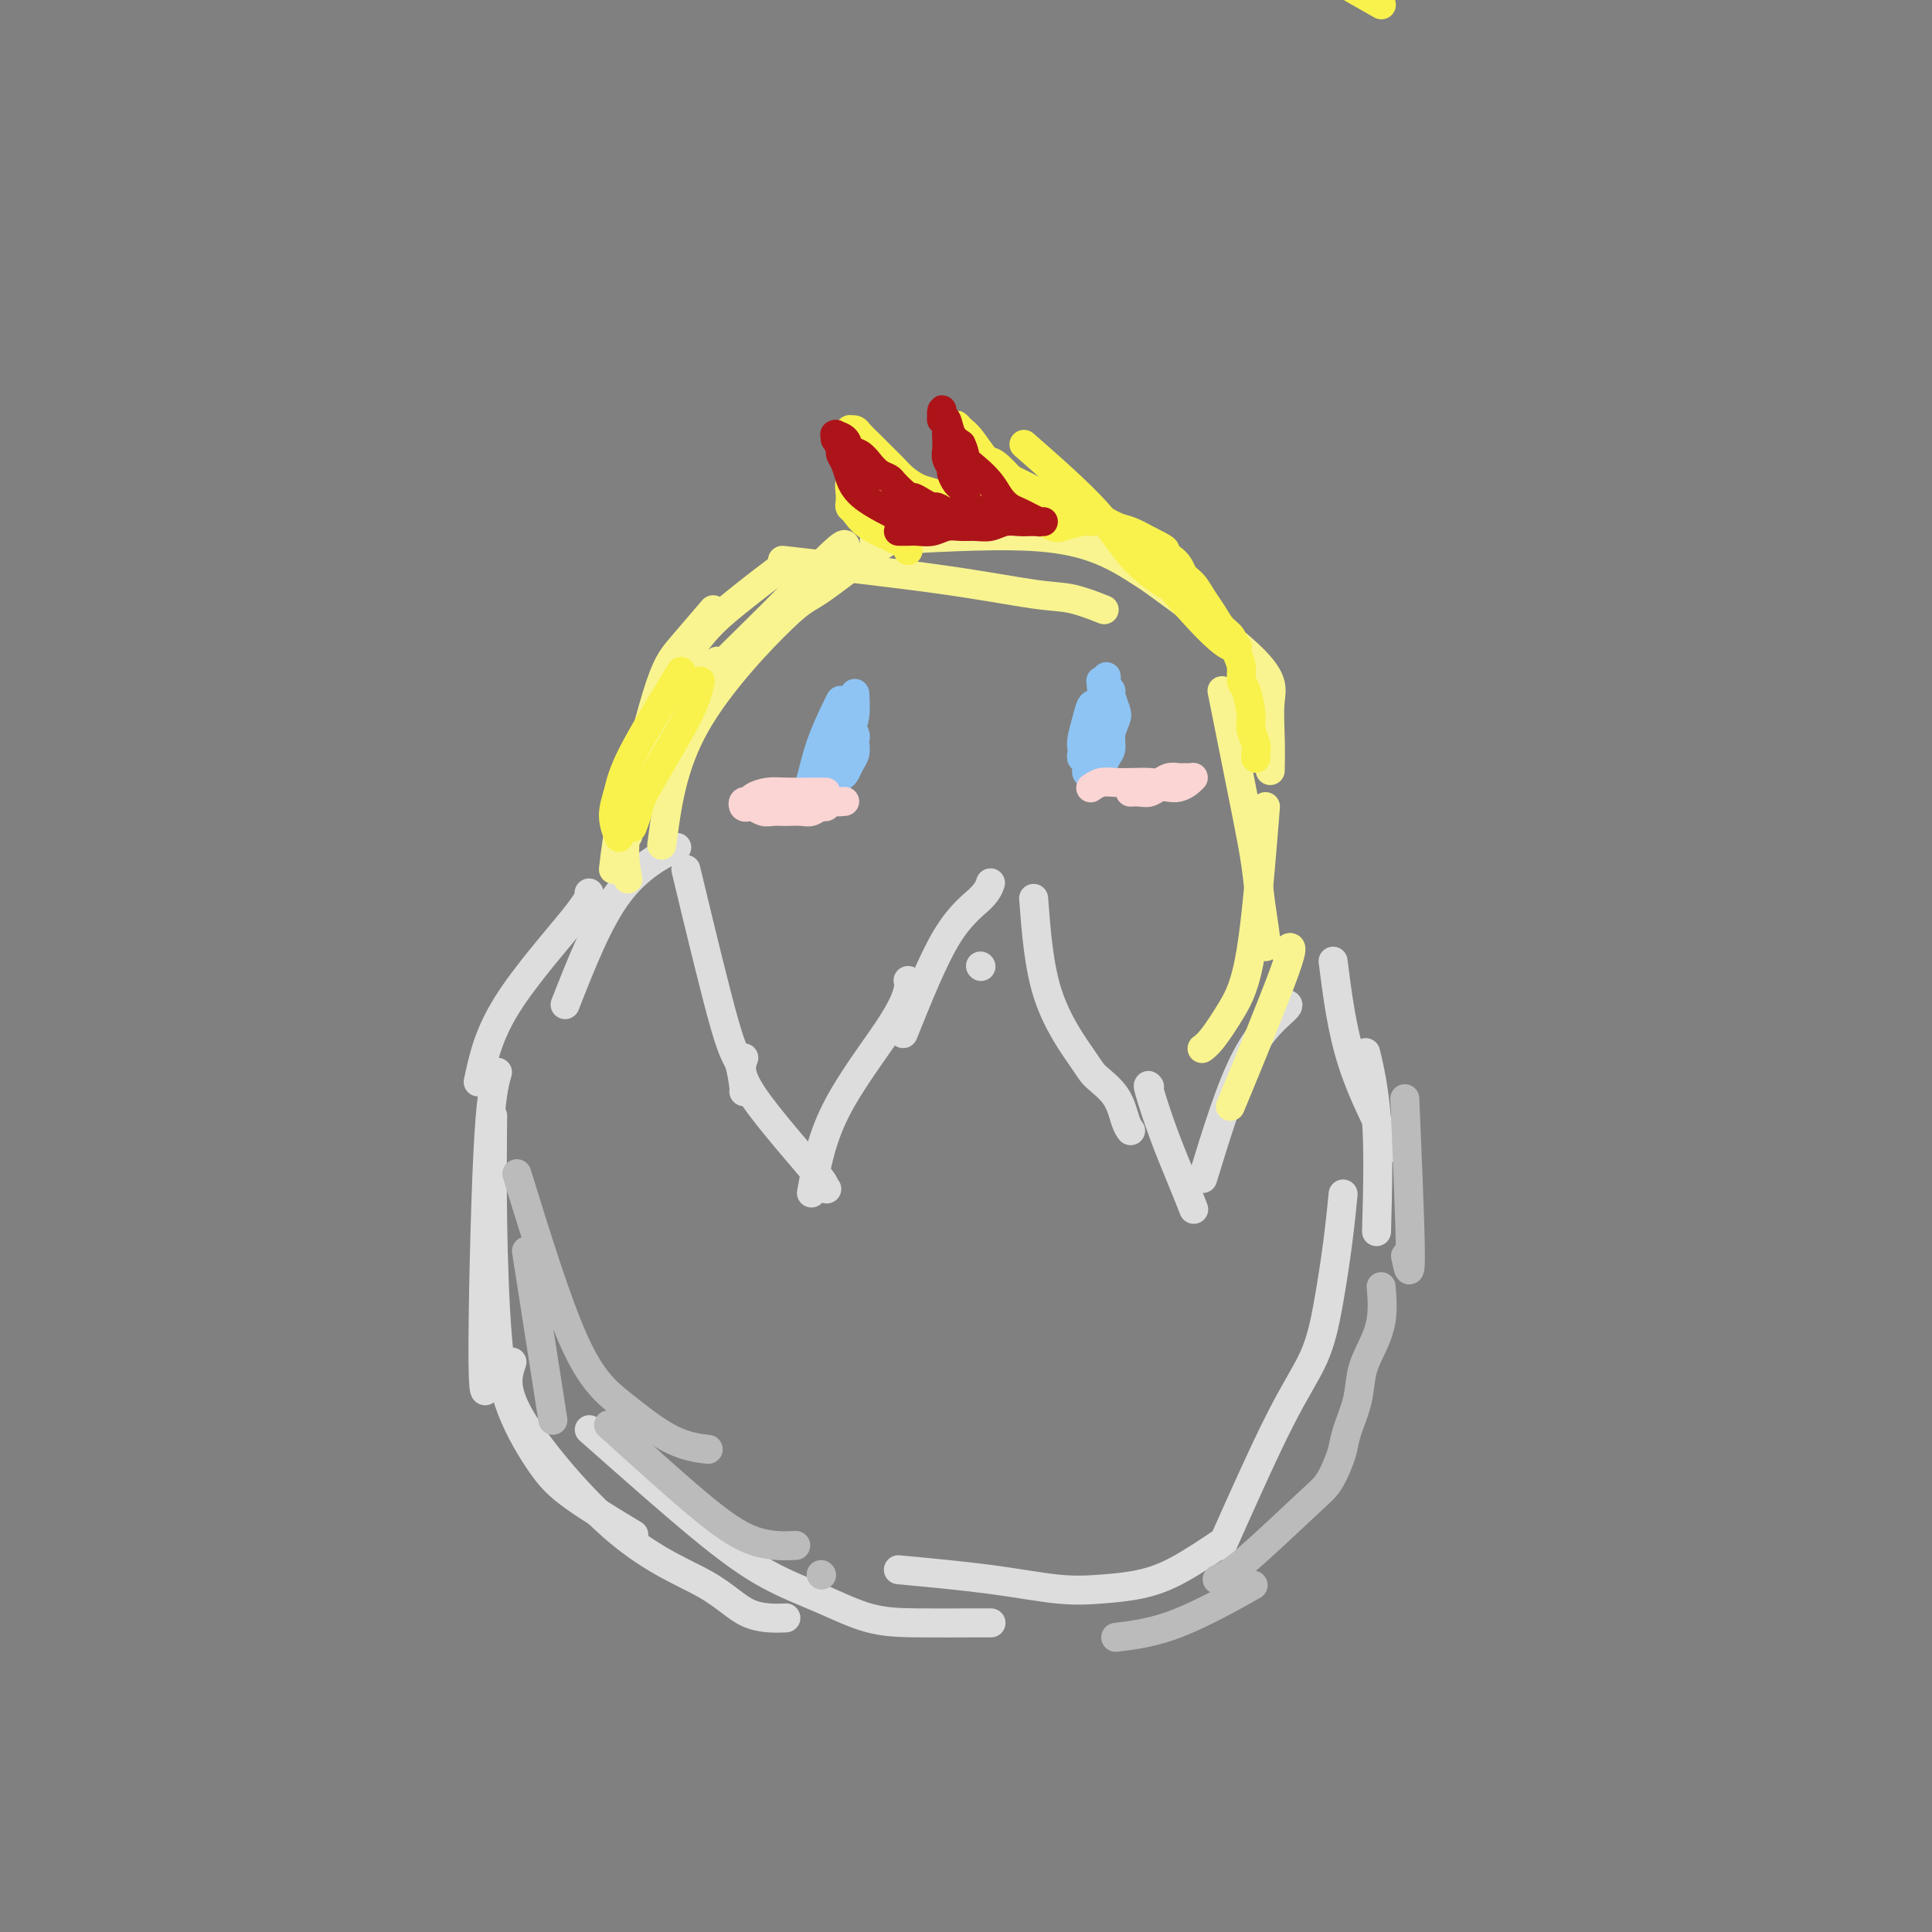 <svg viewBox='0 0 400 400' version='1.1' xmlns='http://www.w3.org/2000/svg' xmlns:xlink='http://www.w3.org/1999/xlink'><rect x="0" y="0" width="400" height="400" fill="#808080" stroke="none"/><g fill='none' stroke='#DDDDDD' stroke-width='6' stroke-linecap='round' stroke-linejoin='round'><path d='M103,222c-0.702,2.440 -1.405,4.881 -2,17c-0.595,12.119 -1.083,33.917 -1,43c0.083,9.083 0.738,5.452 1,4c0.262,-1.452 0.131,-0.726 0,0'/><path d='M102,231c-0.062,6.957 -0.124,13.915 0,22c0.124,8.085 0.434,17.299 1,24c0.566,6.701 1.386,10.889 3,15c1.614,4.111 4.020,8.143 6,11c1.980,2.857 3.533,4.538 7,7c3.467,2.462 8.848,5.703 11,7c2.152,1.297 1.076,0.648 0,0'/><path d='M106,282c-0.932,2.754 -1.863,5.509 2,12c3.863,6.491 12.521,16.720 20,23c7.479,6.280 13.778,8.611 18,11c4.222,2.389 6.368,4.835 9,6c2.632,1.165 5.752,1.047 7,1c1.248,-0.047 0.624,-0.024 0,0'/><path d='M122,296c8.404,7.442 16.808,14.884 23,20c6.192,5.116 10.172,7.907 14,10c3.828,2.093 7.502,3.489 11,5c3.498,1.511 6.818,3.137 10,4c3.182,0.863 6.224,0.963 10,1c3.776,0.037 8.286,0.010 11,0c2.714,-0.010 3.633,-0.003 4,0c0.367,0.003 0.184,0.001 0,0'/><path d='M186,325c6.666,0.623 13.332,1.247 19,2c5.668,0.753 10.340,1.637 14,2c3.660,0.363 6.310,0.205 9,0c2.690,-0.205 5.422,-0.457 8,-1c2.578,-0.543 5.002,-1.377 8,-3c2.998,-1.623 6.571,-4.035 8,-5c1.429,-0.965 0.715,-0.482 0,0'/><path d='M253,320c4.356,-9.764 8.712,-19.528 12,-26c3.288,-6.472 5.508,-9.651 7,-13c1.492,-3.349 2.256,-6.867 3,-11c0.744,-4.133 1.470,-8.882 2,-13c0.530,-4.118 0.866,-7.605 1,-9c0.134,-1.395 0.067,-0.697 0,0'/><path d='M285,255c0.222,-8.267 0.444,-16.533 0,-23c-0.444,-6.467 -1.556,-11.133 -2,-13c-0.444,-1.867 -0.222,-0.933 0,0'/><path d='M99,224c1.042,-4.875 2.083,-9.750 6,-16c3.917,-6.250 10.708,-13.875 14,-18c3.292,-4.125 3.083,-4.750 3,-5c-0.083,-0.250 -0.042,-0.125 0,0'/><path d='M117,208c3.422,-8.711 6.844,-17.422 11,-23c4.156,-5.578 9.044,-8.022 11,-9c1.956,-0.978 0.978,-0.489 0,0'/><path d='M142,180c3.072,12.762 6.144,25.525 8,32c1.856,6.475 2.498,6.663 3,8c0.502,1.337 0.866,3.821 1,5c0.134,1.179 0.038,1.051 0,1c-0.038,-0.051 -0.019,-0.026 0,0'/><path d='M154,219c-0.604,1.622 -1.209,3.244 2,8c3.209,4.756 10.231,12.646 13,16c2.769,3.354 1.284,2.172 1,2c-0.284,-0.172 0.633,0.665 1,1c0.367,0.335 0.183,0.167 0,0'/><path d='M168,247c0.989,-5.486 1.978,-10.973 5,-17c3.022,-6.027 8.078,-12.595 11,-17c2.922,-4.405 3.710,-6.648 4,-8c0.290,-1.352 0.083,-1.815 0,-2c-0.083,-0.185 -0.041,-0.093 0,0'/><path d='M187,214c3.071,-7.637 6.143,-15.274 9,-20c2.857,-4.726 5.500,-6.542 7,-8c1.500,-1.458 1.857,-2.560 2,-3c0.143,-0.440 0.071,-0.220 0,0'/><path d='M203,200c0.000,0.000 0.100,0.100 0.1,0.1'/><path d='M214,186c0.538,7.079 1.075,14.159 3,20c1.925,5.841 5.237,10.445 7,13c1.763,2.555 1.975,3.063 3,4c1.025,0.937 2.862,2.303 4,4c1.138,1.697 1.576,3.726 2,5c0.424,1.274 0.836,1.793 1,2c0.164,0.207 0.082,0.104 0,0'/><path d='M238,225c-0.234,-0.333 -0.469,-0.667 0,1c0.469,1.667 1.641,5.333 3,9c1.359,3.667 2.904,7.333 4,10c1.096,2.667 1.742,4.333 2,5c0.258,0.667 0.129,0.333 0,0'/><path d='M249,244c2.899,-9.464 5.798,-18.929 9,-25c3.202,-6.071 6.708,-8.750 8,-10c1.292,-1.250 0.369,-1.071 0,-1c-0.369,0.071 -0.185,0.036 0,0'/><path d='M276,199c0.899,7.095 1.798,14.190 4,21c2.202,6.810 5.708,13.333 7,16c1.292,2.667 0.369,1.476 0,1c-0.369,-0.476 -0.185,-0.238 0,0'/></g>
<g fill='none' stroke='#F9F490' stroke-width='6' stroke-linecap='round' stroke-linejoin='round'><path d='M130,182c-0.576,-2.911 -1.152,-5.821 0,-13c1.152,-7.179 4.030,-18.625 6,-25c1.970,-6.375 3.030,-7.678 5,-10c1.970,-2.322 4.848,-5.663 6,-7c1.152,-1.337 0.576,-0.668 0,0'/><path d='M128,172c1.089,-7.422 2.178,-14.844 6,-21c3.822,-6.156 10.378,-11.044 13,-13c2.622,-1.956 1.311,-0.978 0,0'/><path d='M130,173c3.137,-12.458 6.274,-24.917 10,-33c3.726,-8.083 8.042,-11.792 12,-15c3.958,-3.208 7.560,-5.917 9,-7c1.440,-1.083 0.720,-0.542 0,0'/><path d='M127,180c0.928,-7.771 1.856,-15.543 7,-24c5.144,-8.457 14.503,-17.600 20,-23c5.497,-5.400 7.133,-7.056 10,-10c2.867,-2.944 6.964,-7.177 9,-9c2.036,-1.823 2.010,-1.235 2,-1c-0.010,0.235 -0.005,0.118 0,0'/><path d='M137,175c1.066,-8.182 2.132,-16.364 7,-25c4.868,-8.636 13.539,-17.726 18,-22c4.461,-4.274 4.712,-3.734 8,-6c3.288,-2.266 9.613,-7.339 14,-10c4.387,-2.661 6.835,-2.909 8,-3c1.165,-0.091 1.047,-0.026 1,0c-0.047,0.026 -0.024,0.013 0,0'/><path d='M162,116c11.990,1.365 23.981,2.730 33,4c9.019,1.270 15.067,2.443 19,3c3.933,0.557 5.751,0.496 8,1c2.249,0.504 4.928,1.573 6,2c1.072,0.427 0.536,0.214 0,0'/><path d='M181,112c11.497,-0.653 22.994,-1.305 31,-1c8.006,0.305 12.521,1.568 16,3c3.479,1.432 5.922,3.033 9,5c3.078,1.967 6.790,4.299 10,7c3.210,2.701 5.917,5.772 7,7c1.083,1.228 0.541,0.614 0,0'/><path d='M233,116c10.536,7.628 21.072,15.257 26,20c4.928,4.743 4.249,6.601 4,9c-0.249,2.399 -0.067,5.338 0,8c0.067,2.662 0.019,5.046 0,6c-0.019,0.954 -0.010,0.477 0,0'/><path d='M253,143c1.909,9.511 3.818,19.021 5,25c1.182,5.979 1.637,8.425 2,11c0.363,2.575 0.633,5.278 1,8c0.367,2.722 0.829,5.464 1,7c0.171,1.536 0.049,1.868 0,2c-0.049,0.132 -0.024,0.066 0,0'/><path d='M262,167c-0.920,11.486 -1.841,22.973 -3,30c-1.159,7.027 -2.558,9.595 -4,12c-1.442,2.405 -2.927,4.648 -4,6c-1.073,1.352 -1.735,1.815 -2,2c-0.265,0.185 -0.132,0.093 0,0'/><path d='M266,197c1.111,-1.089 2.222,-2.178 0,4c-2.222,6.178 -7.778,19.622 -10,25c-2.222,5.378 -1.111,2.689 0,0'/></g>
<g fill='none' stroke='#8DC4F4' stroke-width='6' stroke-linecap='round' stroke-linejoin='round'><path d='M227,146c0.091,0.062 0.182,0.125 0,0c-0.182,-0.125 -0.637,-0.437 -1,0c-0.363,0.437 -0.634,1.623 -1,3c-0.366,1.377 -0.826,2.945 -1,4c-0.174,1.055 -0.062,1.597 0,2c0.062,0.403 0.073,0.667 0,1c-0.073,0.333 -0.229,0.734 0,1c0.229,0.266 0.845,0.397 1,1c0.155,0.603 -0.151,1.678 0,2c0.151,0.322 0.757,-0.110 1,0c0.243,0.110 0.122,0.762 0,1c-0.122,0.238 -0.244,0.063 0,0c0.244,-0.063 0.853,-0.013 1,0c0.147,0.013 -0.167,-0.012 0,0c0.167,0.012 0.814,0.061 1,0c0.186,-0.061 -0.090,-0.233 0,-1c0.090,-0.767 0.547,-2.130 1,-3c0.453,-0.870 0.902,-1.249 1,-2c0.098,-0.751 -0.155,-1.875 0,-3c0.155,-1.125 0.718,-2.252 1,-3c0.282,-0.748 0.282,-1.118 0,-2c-0.282,-0.882 -0.845,-2.276 -1,-3c-0.155,-0.724 0.099,-0.778 0,-1c-0.099,-0.222 -0.549,-0.611 -1,-1'/><path d='M229,142c0.138,-3.165 -0.016,-1.578 0,-1c0.016,0.578 0.201,0.146 0,0c-0.201,-0.146 -0.790,-0.006 -1,0c-0.210,0.006 -0.042,-0.122 0,0c0.042,0.122 -0.041,0.494 0,1c0.041,0.506 0.207,1.144 0,2c-0.207,0.856 -0.788,1.928 -1,3c-0.212,1.072 -0.057,2.144 0,3c0.057,0.856 0.015,1.498 0,2c-0.015,0.502 -0.004,0.866 0,1c0.004,0.134 0.001,0.038 0,0c-0.001,-0.038 -0.001,-0.019 0,0'/><path d='M174,145c-0.135,0.240 -0.271,0.480 -1,2c-0.729,1.520 -2.052,4.320 -3,7c-0.948,2.680 -1.520,5.241 -2,7c-0.480,1.759 -0.869,2.717 -1,3c-0.131,0.283 -0.005,-0.108 0,0c0.005,0.108 -0.111,0.716 0,1c0.111,0.284 0.450,0.246 1,0c0.550,-0.246 1.313,-0.699 2,-1c0.687,-0.301 1.298,-0.451 2,-1c0.702,-0.549 1.495,-1.499 2,-2c0.505,-0.501 0.724,-0.554 1,-1c0.276,-0.446 0.611,-1.284 1,-2c0.389,-0.716 0.833,-1.309 1,-2c0.167,-0.691 0.059,-1.481 0,-2c-0.059,-0.519 -0.067,-0.769 0,-1c0.067,-0.231 0.210,-0.444 0,-1c-0.210,-0.556 -0.774,-1.455 -1,-2c-0.226,-0.545 -0.113,-0.734 0,-1c0.113,-0.266 0.227,-0.607 0,-1c-0.227,-0.393 -0.796,-0.837 -1,-1c-0.204,-0.163 -0.044,-0.044 0,0c0.044,0.044 -0.026,0.012 0,0c0.026,-0.012 0.150,-0.003 0,0c-0.150,0.003 -0.575,0.002 -1,0'/><path d='M174,147c-0.249,-1.621 0.130,-0.173 0,1c-0.130,1.173 -0.768,2.070 -1,3c-0.232,0.930 -0.058,1.891 0,3c0.058,1.109 0.000,2.365 0,3c-0.000,0.635 0.056,0.647 0,1c-0.056,0.353 -0.226,1.046 0,1c0.226,-0.046 0.848,-0.831 1,-1c0.152,-0.169 -0.166,0.277 0,0c0.166,-0.277 0.815,-1.276 1,-2c0.185,-0.724 -0.094,-1.172 0,-2c0.094,-0.828 0.561,-2.036 1,-3c0.439,-0.964 0.849,-1.683 1,-3c0.151,-1.317 0.043,-3.234 0,-4c-0.043,-0.766 -0.022,-0.383 0,0'/></g>
<g fill='none' stroke='#FBD4D4' stroke-width='6' stroke-linecap='round' stroke-linejoin='round'><path d='M171,164c-0.264,-0.006 -0.529,-0.012 -2,0c-1.471,0.012 -4.149,0.041 -6,0c-1.851,-0.041 -2.875,-0.151 -4,0c-1.125,0.151 -2.351,0.562 -3,1c-0.649,0.438 -0.722,0.901 -1,1c-0.278,0.099 -0.762,-0.166 -1,0c-0.238,0.166 -0.230,0.762 0,1c0.230,0.238 0.682,0.116 1,0c0.318,-0.116 0.503,-0.227 1,0c0.497,0.227 1.306,0.793 2,1c0.694,0.207 1.274,0.057 2,0c0.726,-0.057 1.599,-0.019 2,0c0.401,0.019 0.331,0.020 1,0c0.669,-0.020 2.077,-0.062 3,0c0.923,0.062 1.361,0.226 2,0c0.639,-0.226 1.481,-0.844 2,-1c0.519,-0.156 0.717,0.150 1,0c0.283,-0.150 0.652,-0.757 1,-1c0.348,-0.243 0.674,-0.121 1,0'/><path d='M173,166c3.152,-0.155 1.531,-0.041 1,0c-0.531,0.041 0.028,0.011 0,0c-0.028,-0.011 -0.644,-0.003 -1,0c-0.356,0.003 -0.453,0.001 -1,0c-0.547,-0.001 -1.546,-0.000 -2,0c-0.454,0.000 -0.364,0.000 -1,0c-0.636,-0.000 -1.999,-0.000 -3,0c-1.001,0.000 -1.639,0.000 -2,0c-0.361,-0.000 -0.443,-0.000 -1,0c-0.557,0.000 -1.588,0.000 -2,0c-0.412,-0.000 -0.206,-0.000 0,0'/><path d='M226,163c-0.162,0.113 -0.325,0.226 0,0c0.325,-0.226 1.137,-0.792 2,-1c0.863,-0.208 1.778,-0.060 3,0c1.222,0.060 2.751,0.030 4,0c1.249,-0.030 2.219,-0.061 3,0c0.781,0.061 1.375,0.212 2,0c0.625,-0.212 1.282,-0.789 2,-1c0.718,-0.211 1.499,-0.056 2,0c0.501,0.056 0.723,0.014 1,0c0.277,-0.014 0.608,-0.001 1,0c0.392,0.001 0.845,-0.010 1,0c0.155,0.010 0.011,0.041 0,0c-0.011,-0.041 0.110,-0.156 0,0c-0.110,0.156 -0.452,0.581 -1,1c-0.548,0.419 -1.301,0.830 -2,1c-0.699,0.170 -1.342,0.098 -2,0c-0.658,-0.098 -1.331,-0.222 -2,0c-0.669,0.222 -1.334,0.791 -2,1c-0.666,0.209 -1.333,0.060 -2,0c-0.667,-0.060 -1.333,-0.030 -2,0'/></g>
<g fill='none' stroke='#BBBBBB' stroke-width='6' stroke-linecap='round' stroke-linejoin='round'><path d='M109,259c2.083,13.333 4.167,26.667 5,32c0.833,5.333 0.417,2.667 0,0'/><path d='M107,243c4.187,13.517 8.373,27.033 12,35c3.627,7.967 6.694,10.383 10,13c3.306,2.617 6.852,5.435 10,7c3.148,1.565 5.900,1.876 7,2c1.100,0.124 0.550,0.062 0,0'/><path d='M126,295c6.488,5.887 12.976,11.774 18,16c5.024,4.226 8.583,6.792 12,8c3.417,1.208 6.690,1.060 8,1c1.310,-0.060 0.655,-0.030 0,0'/><path d='M170,326c0.000,0.000 0.100,0.100 0.1,0.1'/><path d='M231,339c3.933,-0.489 7.867,-0.978 13,-3c5.133,-2.022 11.467,-5.578 14,-7c2.533,-1.422 1.267,-0.711 0,0'/><path d='M252,327c1.314,-0.569 2.629,-1.138 6,-4c3.371,-2.862 8.800,-8.017 12,-11c3.200,-2.983 4.171,-3.794 5,-5c0.829,-1.206 1.517,-2.807 2,-4c0.483,-1.193 0.762,-1.976 1,-3c0.238,-1.024 0.435,-2.287 1,-4c0.565,-1.713 1.496,-3.875 2,-6c0.504,-2.125 0.580,-4.213 1,-6c0.420,-1.787 1.185,-3.273 2,-5c0.815,-1.727 1.681,-3.696 2,-6c0.319,-2.304 0.091,-4.944 0,-6c-0.091,-1.056 -0.046,-0.528 0,0'/><path d='M291,260c0.533,2.689 1.067,5.378 1,-1c-0.067,-6.378 -0.733,-21.822 -1,-28c-0.267,-6.178 -0.133,-3.089 0,0'/></g>
<g fill='none' stroke='#F9F24D' stroke-width='6' stroke-linecap='round' stroke-linejoin='round'><path d='M188,114c-0.249,-0.590 -0.498,-1.179 -2,-2c-1.502,-0.821 -4.259,-1.872 -6,-3c-1.741,-1.128 -2.468,-2.333 -3,-3c-0.532,-0.667 -0.871,-0.796 -1,-1c-0.129,-0.204 -0.050,-0.485 0,-1c0.050,-0.515 0.069,-1.266 0,-2c-0.069,-0.734 -0.226,-1.450 0,-2c0.226,-0.550 0.836,-0.934 1,-1c0.164,-0.066 -0.119,0.185 0,0c0.119,-0.185 0.641,-0.805 1,-1c0.359,-0.195 0.554,0.035 1,0c0.446,-0.035 1.144,-0.335 2,0c0.856,0.335 1.871,1.305 3,2c1.129,0.695 2.372,1.114 4,2c1.628,0.886 3.642,2.238 5,3c1.358,0.762 2.059,0.932 3,1c0.941,0.068 2.123,0.032 3,0c0.877,-0.032 1.451,-0.061 2,0c0.549,0.061 1.075,0.212 2,0c0.925,-0.212 2.249,-0.788 3,-1c0.751,-0.212 0.929,-0.061 1,0c0.071,0.061 0.036,0.030 0,0'/><path d='M206,105c-0.597,-0.329 -1.193,-0.658 -2,-1c-0.807,-0.342 -1.824,-0.697 -3,-2c-1.176,-1.303 -2.512,-3.555 -3,-5c-0.488,-1.445 -0.128,-2.083 0,-3c0.128,-0.917 0.025,-2.113 0,-3c-0.025,-0.887 0.028,-1.466 0,-2c-0.028,-0.534 -0.137,-1.022 0,-1c0.137,0.022 0.519,0.554 1,1c0.481,0.446 1.062,0.806 2,2c0.938,1.194 2.235,3.224 3,4c0.765,0.776 1.000,0.299 2,1c1.000,0.701 2.765,2.580 4,4c1.235,1.420 1.939,2.381 4,3c2.061,0.619 5.478,0.898 7,1c1.522,0.102 1.149,0.029 1,0c-0.149,-0.029 -0.075,-0.015 0,0'/><path d='M188,105c-0.566,-0.454 -1.133,-0.908 -2,-2c-0.867,-1.092 -2.035,-2.823 -3,-4c-0.965,-1.177 -1.727,-1.799 -2,-2c-0.273,-0.201 -0.058,0.019 0,0c0.058,-0.019 -0.043,-0.275 0,0c0.043,0.275 0.228,1.083 1,2c0.772,0.917 2.130,1.945 3,3c0.870,1.055 1.253,2.139 2,3c0.747,0.861 1.860,1.499 3,2c1.140,0.501 2.307,0.866 3,1c0.693,0.134 0.912,0.038 1,0c0.088,-0.038 0.044,-0.019 0,0'/><path d='M204,106c-0.347,-0.541 -0.693,-1.081 -1,-2c-0.307,-0.919 -0.574,-2.216 -1,-3c-0.426,-0.784 -1.010,-1.056 -1,-1c0.010,0.056 0.616,0.439 2,1c1.384,0.561 3.548,1.300 5,2c1.452,0.700 2.192,1.361 3,2c0.808,0.639 1.684,1.257 3,2c1.316,0.743 3.071,1.611 4,2c0.929,0.389 1.033,0.300 2,0c0.967,-0.300 2.799,-0.812 4,-1c1.201,-0.188 1.772,-0.054 2,0c0.228,0.054 0.114,0.027 0,0'/><path d='M212,92c5.644,4.951 11.289,9.901 15,14c3.711,4.099 5.490,7.346 8,10c2.510,2.654 5.753,4.715 8,6c2.247,1.285 3.499,1.796 4,2c0.501,0.204 0.250,0.102 0,0'/><path d='M235,113c6.196,7.268 12.393,14.536 16,18c3.607,3.464 4.625,3.125 5,3c0.375,-0.125 0.107,-0.036 0,0c-0.107,0.036 -0.054,0.018 0,0'/><path d='M191,109c-0.347,0.273 -0.695,0.547 -2,0c-1.305,-0.547 -3.569,-1.914 -5,-3c-1.431,-1.086 -2.030,-1.891 -3,-3c-0.970,-1.109 -2.313,-2.520 -3,-4c-0.687,-1.480 -0.720,-3.027 -1,-4c-0.280,-0.973 -0.808,-1.371 -1,-2c-0.192,-0.629 -0.048,-1.490 0,-2c0.048,-0.510 0.001,-0.671 0,-1c-0.001,-0.329 0.044,-0.828 0,-1c-0.044,-0.172 -0.179,-0.017 0,0c0.179,0.017 0.671,-0.105 1,0c0.329,0.105 0.496,0.436 1,1c0.504,0.564 1.345,1.359 2,2c0.655,0.641 1.124,1.127 2,2c0.876,0.873 2.160,2.131 3,3c0.840,0.869 1.237,1.347 2,2c0.763,0.653 1.892,1.482 3,2c1.108,0.518 2.194,0.727 3,1c0.806,0.273 1.332,0.612 2,1c0.668,0.388 1.476,0.825 2,1c0.524,0.175 0.762,0.087 1,0'/><path d='M198,104c3.421,2.016 0.973,0.555 0,0c-0.973,-0.555 -0.472,-0.204 0,0c0.472,0.204 0.915,0.262 1,0c0.085,-0.262 -0.188,-0.844 0,-1c0.188,-0.156 0.839,0.113 1,0c0.161,-0.113 -0.167,-0.609 0,-1c0.167,-0.391 0.828,-0.678 1,-1c0.172,-0.322 -0.146,-0.678 0,-1c0.146,-0.322 0.756,-0.608 1,-1c0.244,-0.392 0.122,-0.889 0,-1c-0.122,-0.111 -0.246,0.166 0,0c0.246,-0.166 0.861,-0.773 1,-1c0.139,-0.227 -0.197,-0.073 0,0c0.197,0.073 0.926,0.064 1,0c0.074,-0.064 -0.507,-0.182 0,0c0.507,0.182 2.101,0.663 3,1c0.899,0.337 1.101,0.528 2,1c0.899,0.472 2.494,1.225 4,2c1.506,0.775 2.924,1.574 4,2c1.076,0.426 1.809,0.481 3,1c1.191,0.519 2.838,1.504 4,2c1.162,0.496 1.837,0.504 3,1c1.163,0.496 2.813,1.480 4,2c1.187,0.520 1.911,0.577 3,1c1.089,0.423 2.545,1.211 4,2'/><path d='M238,112c5.556,2.695 2.447,1.932 2,2c-0.447,0.068 1.767,0.965 3,2c1.233,1.035 1.485,2.206 2,3c0.515,0.794 1.294,1.209 2,2c0.706,0.791 1.341,1.958 2,3c0.659,1.042 1.343,1.958 2,3c0.657,1.042 1.285,2.209 2,3c0.715,0.791 1.515,1.206 2,2c0.485,0.794 0.656,1.966 1,3c0.344,1.034 0.862,1.928 1,3c0.138,1.072 -0.103,2.321 0,3c0.103,0.679 0.549,0.787 1,2c0.451,1.213 0.905,3.530 1,5c0.095,1.470 -0.171,2.093 0,3c0.171,0.907 0.778,2.099 1,3c0.222,0.901 0.060,1.512 0,2c-0.060,0.488 -0.017,0.854 0,1c0.017,0.146 0.009,0.073 0,0'/><path d='M141,139c-3.925,6.399 -7.850,12.797 -10,17c-2.150,4.203 -2.525,6.209 -3,8c-0.475,1.791 -1.051,3.367 -1,5c0.051,1.633 0.729,3.324 1,4c0.271,0.676 0.136,0.338 0,0'/><path d='M145,141c-0.415,1.923 -0.829,3.847 -3,8c-2.171,4.153 -6.097,10.536 -8,14c-1.903,3.464 -1.781,4.010 -2,5c-0.219,0.990 -0.777,2.426 -1,3c-0.223,0.574 -0.112,0.287 0,0'/><path d='M286,1c-6.273,-3.541 -12.545,-7.081 -16,-10c-3.455,-2.919 -4.091,-5.216 -5,-7c-0.909,-1.784 -2.090,-3.055 -3,-4c-0.910,-0.945 -1.549,-1.562 -2,-2c-0.451,-0.438 -0.713,-0.696 -1,-1c-0.287,-0.304 -0.598,-0.655 -1,-1c-0.402,-0.345 -0.895,-0.684 -1,-1c-0.105,-0.316 0.178,-0.609 0,-1c-0.178,-0.391 -0.817,-0.879 -1,-1c-0.183,-0.121 0.092,0.126 0,0c-0.092,-0.126 -0.549,-0.625 -1,-1c-0.451,-0.375 -0.895,-0.624 -1,-1c-0.105,-0.376 0.131,-0.878 0,-1c-0.131,-0.122 -0.627,0.135 -1,0c-0.373,-0.135 -0.622,-0.662 -1,-1c-0.378,-0.338 -0.886,-0.486 -1,-1c-0.114,-0.514 0.166,-1.395 0,-2c-0.166,-0.605 -0.776,-0.933 -1,-1c-0.224,-0.067 -0.060,0.126 0,0c0.060,-0.126 0.016,-0.572 0,-1c-0.016,-0.428 -0.005,-0.836 0,-1c0.005,-0.164 0.002,-0.082 0,0'/></g>
<g fill='none' stroke='#AD1419' stroke-width='6' stroke-linecap='round' stroke-linejoin='round'><path d='M188,108c-0.138,-0.071 -0.276,-0.141 -2,-1c-1.724,-0.859 -5.035,-2.505 -7,-4c-1.965,-1.495 -2.583,-2.839 -3,-4c-0.417,-1.161 -0.634,-2.138 -1,-3c-0.366,-0.862 -0.883,-1.608 -1,-2c-0.117,-0.392 0.165,-0.431 0,-1c-0.165,-0.569 -0.778,-1.670 -1,-2c-0.222,-0.330 -0.052,0.110 0,0c0.052,-0.110 -0.012,-0.769 0,-1c0.012,-0.231 0.100,-0.035 0,0c-0.100,0.035 -0.389,-0.090 0,0c0.389,0.090 1.455,0.395 2,1c0.545,0.605 0.570,1.510 1,2c0.430,0.490 1.266,0.564 2,1c0.734,0.436 1.365,1.233 2,2c0.635,0.767 1.273,1.505 2,2c0.727,0.495 1.542,0.749 2,1c0.458,0.251 0.559,0.500 1,1c0.441,0.500 1.220,1.250 2,2'/><path d='M187,102c2.528,2.040 1.847,1.139 2,1c0.153,-0.139 1.141,0.485 2,1c0.859,0.515 1.589,0.923 2,1c0.411,0.077 0.502,-0.175 1,0c0.498,0.175 1.402,0.779 2,1c0.598,0.221 0.889,0.059 1,0c0.111,-0.059 0.040,-0.016 0,0c-0.040,0.016 -0.051,0.004 0,0c0.051,-0.004 0.165,-0.001 0,0c-0.165,0.001 -0.607,0.001 -1,0c-0.393,-0.001 -0.735,-0.004 -1,0c-0.265,0.004 -0.453,0.016 -1,0c-0.547,-0.016 -1.453,-0.061 -2,0c-0.547,0.061 -0.735,0.227 -1,0c-0.265,-0.227 -0.609,-0.846 -1,-1c-0.391,-0.154 -0.831,0.158 -1,0c-0.169,-0.158 -0.068,-0.784 0,-1c0.068,-0.216 0.104,-0.020 0,0c-0.104,0.020 -0.348,-0.135 0,0c0.348,0.135 1.289,0.561 2,1c0.711,0.439 1.190,0.891 2,1c0.810,0.109 1.949,-0.124 3,0c1.051,0.124 2.015,0.607 3,1c0.985,0.393 1.993,0.697 3,1'/><path d='M202,108c2.712,0.929 1.991,0.251 2,0c0.009,-0.251 0.746,-0.074 1,0c0.254,0.074 0.023,0.046 0,0c-0.023,-0.046 0.163,-0.109 0,0c-0.163,0.109 -0.674,0.390 -1,0c-0.326,-0.390 -0.468,-1.451 -1,-2c-0.532,-0.549 -1.453,-0.585 -2,-1c-0.547,-0.415 -0.720,-1.210 -1,-2c-0.280,-0.790 -0.667,-1.577 -1,-2c-0.333,-0.423 -0.611,-0.483 -1,-1c-0.389,-0.517 -0.889,-1.489 -1,-2c-0.111,-0.511 0.166,-0.559 0,-1c-0.166,-0.441 -0.776,-1.275 -1,-2c-0.224,-0.725 -0.064,-1.342 0,-2c0.064,-0.658 0.031,-1.356 0,-2c-0.031,-0.644 -0.061,-1.234 0,-2c0.061,-0.766 0.213,-1.709 0,-2c-0.213,-0.291 -0.790,0.069 -1,0c-0.210,-0.069 -0.053,-0.567 0,-1c0.053,-0.433 0.002,-0.800 0,-1c-0.002,-0.200 0.044,-0.233 0,0c-0.044,0.233 -0.177,0.733 0,1c0.177,0.267 0.663,0.303 1,1c0.337,0.697 0.525,2.056 1,3c0.475,0.944 1.238,1.472 2,2'/><path d='M199,92c0.766,1.524 0.680,2.334 1,3c0.320,0.666 1.044,1.187 2,2c0.956,0.813 2.142,1.919 3,3c0.858,1.081 1.386,2.136 2,3c0.614,0.864 1.314,1.538 2,2c0.686,0.462 1.359,0.712 2,1c0.641,0.288 1.249,0.613 2,1c0.751,0.387 1.644,0.836 2,1c0.356,0.164 0.174,0.044 0,0c-0.174,-0.044 -0.339,-0.011 0,0c0.339,0.011 1.182,0.002 1,0c-0.182,-0.002 -1.388,0.003 -2,0c-0.612,-0.003 -0.628,-0.015 -1,0c-0.372,0.015 -1.100,0.057 -2,0c-0.900,-0.057 -1.973,-0.212 -3,0c-1.027,0.212 -2.007,0.793 -3,1c-0.993,0.207 -1.999,0.041 -3,0c-1.001,-0.041 -1.998,0.041 -3,0c-1.002,-0.041 -2.008,-0.207 -3,0c-0.992,0.207 -1.968,0.788 -3,1c-1.032,0.212 -2.119,0.057 -3,0c-0.881,-0.057 -1.556,-0.015 -2,0c-0.444,0.015 -0.658,0.004 -1,0c-0.342,-0.004 -0.812,-0.001 -1,0c-0.188,0.001 -0.094,0.001 0,0'/></g>
</svg>